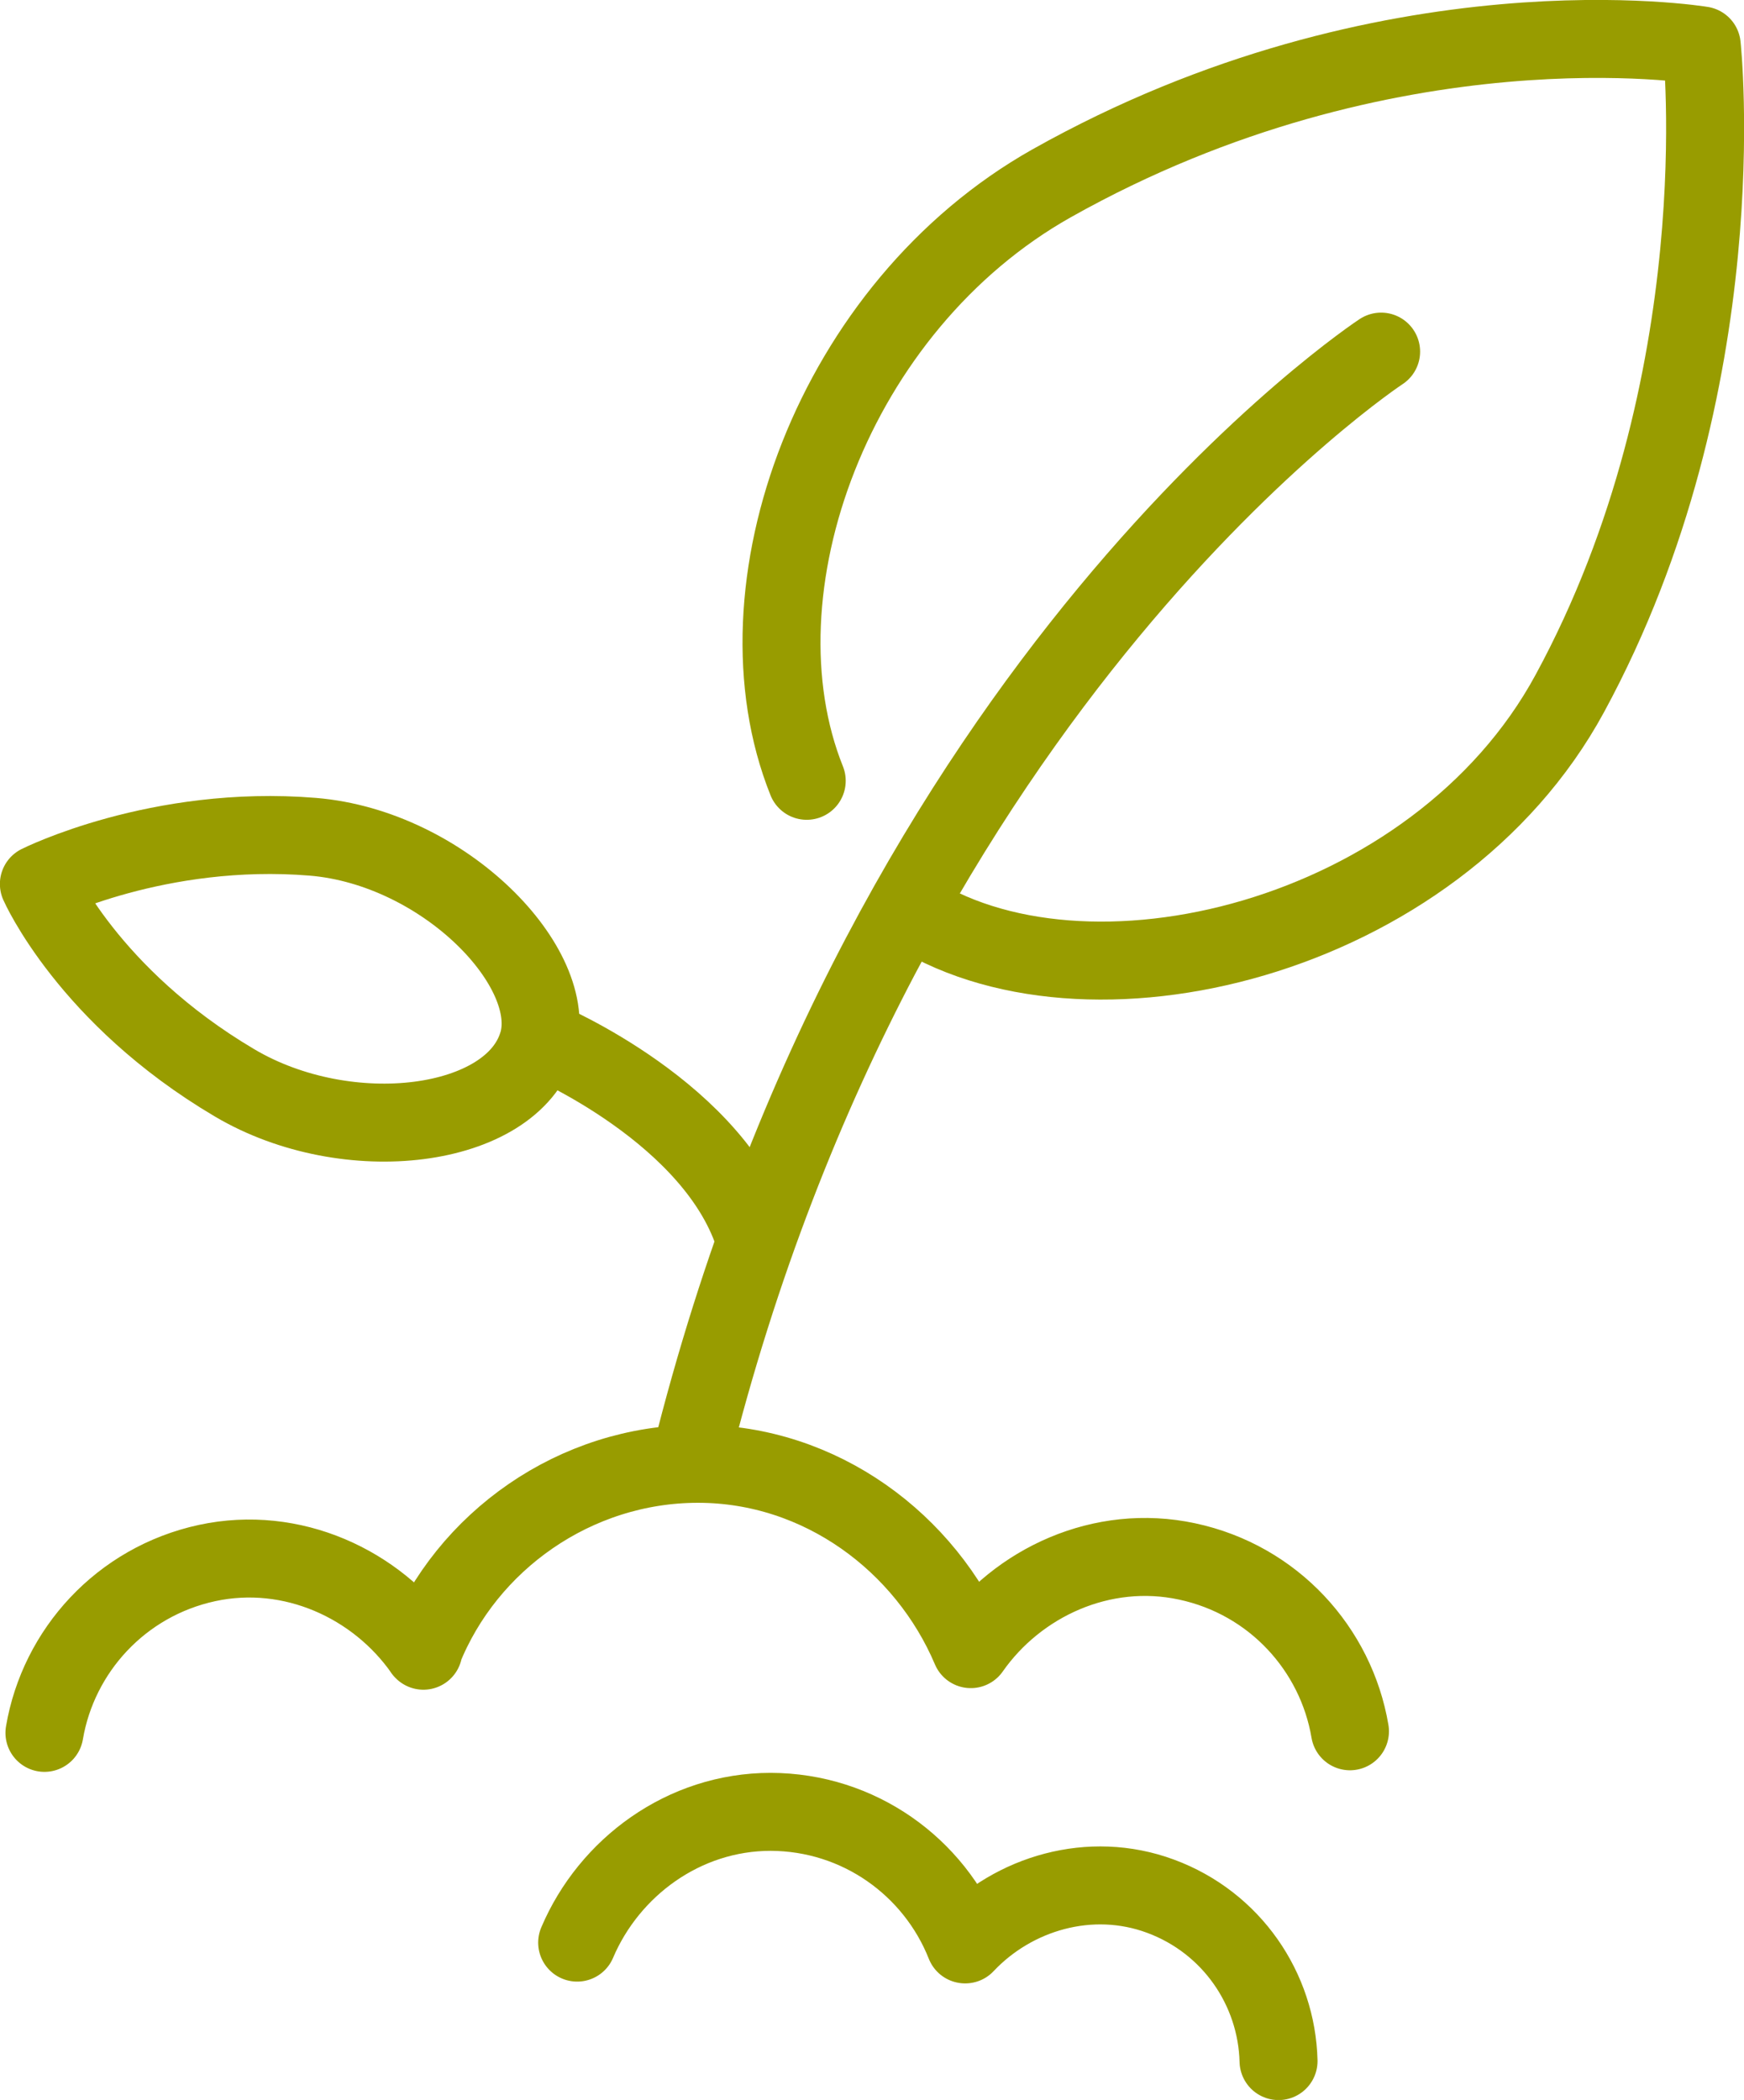 <?xml version="1.0" encoding="UTF-8"?> <svg xmlns="http://www.w3.org/2000/svg" id="Calque_2" viewBox="0 0 87.9 105.83"><defs><style>.cls-1{fill:none;stroke:#989c00;stroke-linecap:round;stroke-linejoin:round;stroke-width:3.93px;}</style></defs><g id="Calque_1-2"><path class="cls-1" d="m27.44,52.44s8.73,3.68,10.63,10.09"></path><path class="cls-1" d="m40.66,39.35c-3.87-9.65,1.34-23.91,12.34-30.11C70.02-.33,85.77,2.29,85.77,2.29c0,0,1.85,17.01-6.65,32.66-6.76,12.46-24.55,16.76-33.41,10.83"></path><path class="cls-1" d="m27.1,52.6c-1.3,4.3-9.57,5.35-15.28,1.97-7.38-4.36-9.86-10.02-9.86-10.02,0,0,6.02-3.02,13.81-2.38,6.62.55,12.49,6.62,11.33,10.44Z"></path><path class="cls-1" d="m64.44,103.87c-.09-3.62-2.35-6.98-5.95-8.31-3.54-1.31-7.41-.15-9.84,2.43h-.01c-1.55-3.91-5.35-6.67-9.8-6.68-4.38,0-8.14,2.8-9.75,6.59"></path><path class="cls-1" d="m68.04,87.25c-.7-4.14-3.85-7.63-8.21-8.56-4.28-.92-8.54,1.05-10.9,4.42h0c-2.27-5.36-7.57-9.34-13.75-9.34s-11.67,3.89-13.86,9.4l.02.02c-2.36-3.37-6.62-5.34-10.9-4.42-4.35.94-7.5,4.43-8.2,8.56"></path><path class="cls-1" d="m69.61,17.72s-25.01,16.42-34.81,55.8"></path></g></svg> 